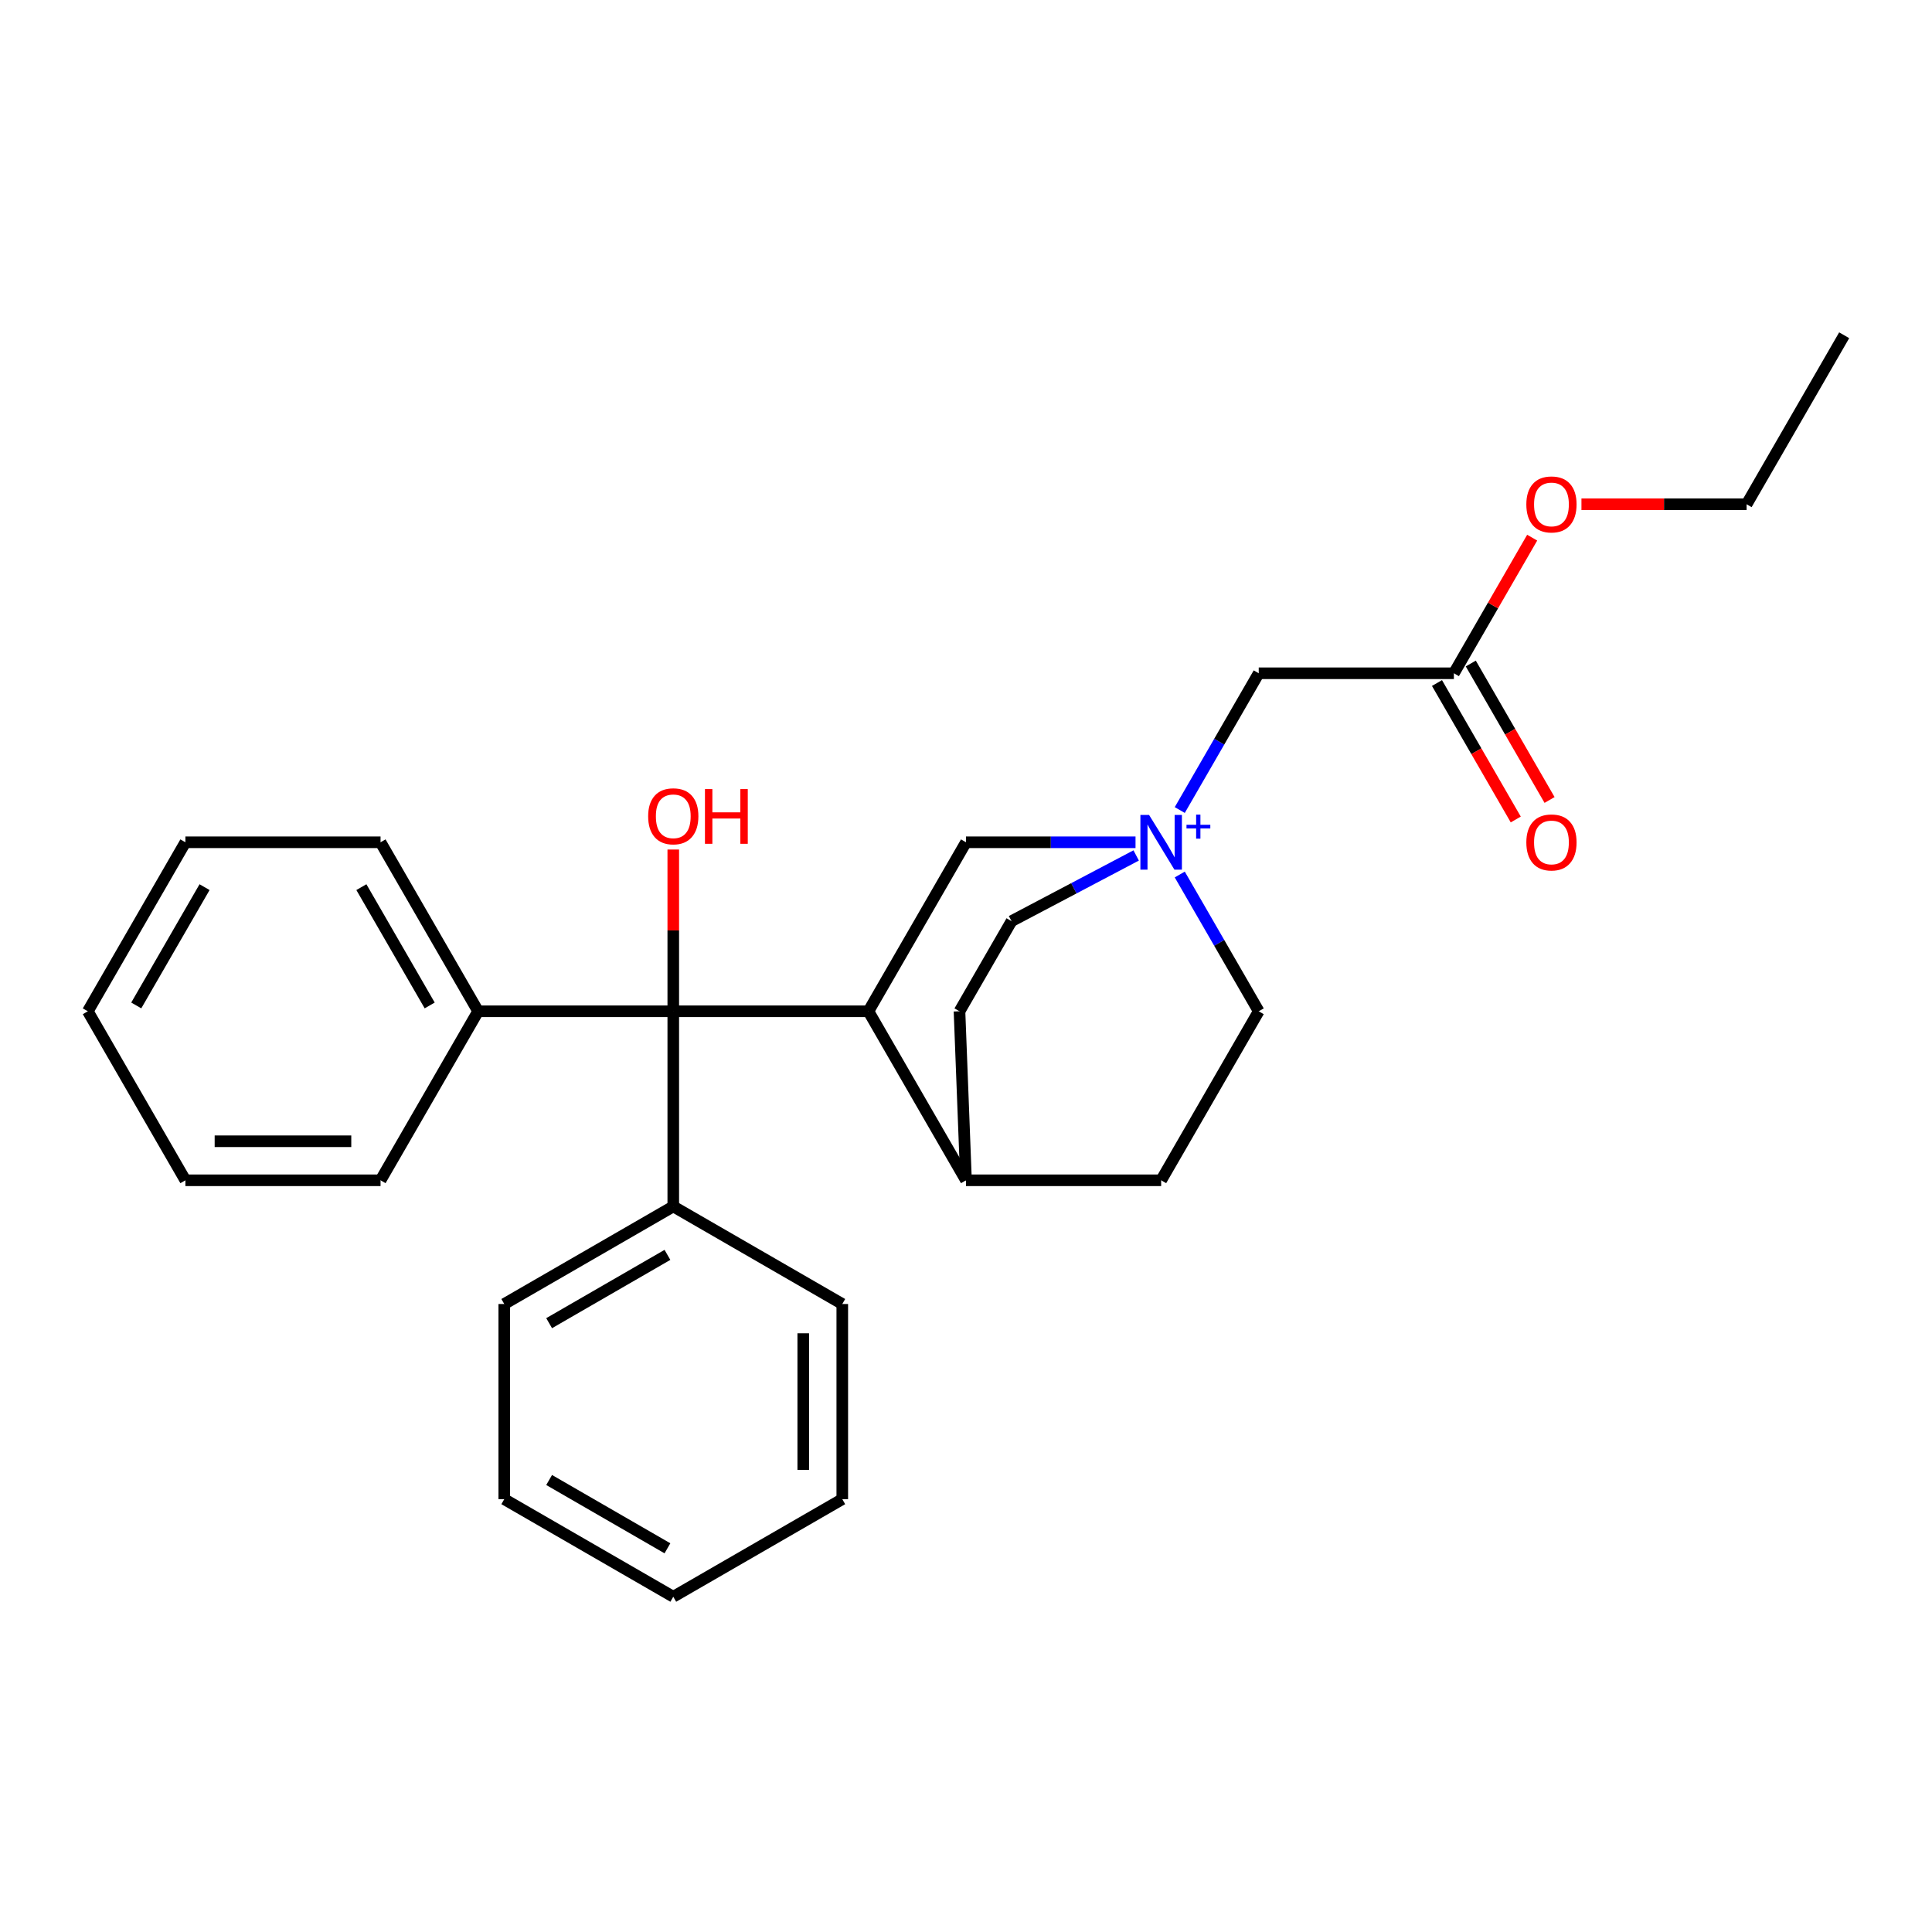 <?xml version='1.0' encoding='iso-8859-1'?>
<svg version='1.1' baseProfile='full'
              xmlns='http://www.w3.org/2000/svg'
                      xmlns:rdkit='http://www.rdkit.org/xml'
                      xmlns:xlink='http://www.w3.org/1999/xlink'
                  xml:space='preserve'
width='1000px' height='1000px' viewBox='0 0 1000 1000'>
<!-- END OF HEADER -->
<rect style='opacity:1.0;fill:#FFFFFF;stroke:none' width='1000' height='1000' x='0' y='0'> </rect>
<path class='bond-1' d='M 449.495,523.439 L 348.485,523.439' style='fill:none;fill-rule:evenodd;stroke:#000000;stroke-width:6px;stroke-linecap:butt;stroke-linejoin:miter;stroke-opacity:1' />
<path class='bond-2' d='M 449.495,523.439 L 500,435.962' style='fill:none;fill-rule:evenodd;stroke:#000000;stroke-width:6px;stroke-linecap:butt;stroke-linejoin:miter;stroke-opacity:1' />
<path class='bond-3' d='M 449.495,523.439 L 500,610.917' style='fill:none;fill-rule:evenodd;stroke:#000000;stroke-width:6px;stroke-linecap:butt;stroke-linejoin:miter;stroke-opacity:1' />
<path class='bond-0' d='M 587.745,435.962 L 543.872,435.962' style='fill:none;fill-rule:evenodd;stroke:#0000FF;stroke-width:6px;stroke-linecap:butt;stroke-linejoin:miter;stroke-opacity:1' />
<path class='bond-0' d='M 543.872,435.962 L 500,435.962' style='fill:none;fill-rule:evenodd;stroke:#000000;stroke-width:6px;stroke-linecap:butt;stroke-linejoin:miter;stroke-opacity:1' />
<path class='bond-5' d='M 610.643,419.277 L 631.079,383.881' style='fill:none;fill-rule:evenodd;stroke:#0000FF;stroke-width:6px;stroke-linecap:butt;stroke-linejoin:miter;stroke-opacity:1' />
<path class='bond-5' d='M 631.079,383.881 L 651.515,348.485' style='fill:none;fill-rule:evenodd;stroke:#000000;stroke-width:6px;stroke-linecap:butt;stroke-linejoin:miter;stroke-opacity:1' />
<path class='bond-27' d='M 610.643,452.647 L 631.079,488.043' style='fill:none;fill-rule:evenodd;stroke:#0000FF;stroke-width:6px;stroke-linecap:butt;stroke-linejoin:miter;stroke-opacity:1' />
<path class='bond-27' d='M 631.079,488.043 L 651.515,523.439' style='fill:none;fill-rule:evenodd;stroke:#000000;stroke-width:6px;stroke-linecap:butt;stroke-linejoin:miter;stroke-opacity:1' />
<path class='bond-28' d='M 588.082,442.777 L 555.825,459.781' style='fill:none;fill-rule:evenodd;stroke:#0000FF;stroke-width:6px;stroke-linecap:butt;stroke-linejoin:miter;stroke-opacity:1' />
<path class='bond-28' d='M 555.825,459.781 L 523.569,476.785' style='fill:none;fill-rule:evenodd;stroke:#000000;stroke-width:6px;stroke-linecap:butt;stroke-linejoin:miter;stroke-opacity:1' />
<path class='bond-6' d='M 348.485,523.439 L 247.475,523.439' style='fill:none;fill-rule:evenodd;stroke:#000000;stroke-width:6px;stroke-linecap:butt;stroke-linejoin:miter;stroke-opacity:1' />
<path class='bond-7' d='M 348.485,523.439 L 348.485,624.45' style='fill:none;fill-rule:evenodd;stroke:#000000;stroke-width:6px;stroke-linecap:butt;stroke-linejoin:miter;stroke-opacity:1' />
<path class='bond-13' d='M 348.485,523.439 L 348.485,481.577' style='fill:none;fill-rule:evenodd;stroke:#000000;stroke-width:6px;stroke-linecap:butt;stroke-linejoin:miter;stroke-opacity:1' />
<path class='bond-13' d='M 348.485,481.577 L 348.485,439.715' style='fill:none;fill-rule:evenodd;stroke:#FF0000;stroke-width:6px;stroke-linecap:butt;stroke-linejoin:miter;stroke-opacity:1' />
<path class='bond-11' d='M 500,610.917 L 496.633,523.439' style='fill:none;fill-rule:evenodd;stroke:#000000;stroke-width:6px;stroke-linecap:butt;stroke-linejoin:miter;stroke-opacity:1' />
<path class='bond-12' d='M 500,610.917 L 601.01,610.917' style='fill:none;fill-rule:evenodd;stroke:#000000;stroke-width:6px;stroke-linecap:butt;stroke-linejoin:miter;stroke-opacity:1' />
<path class='bond-4' d='M 752.525,348.485 L 651.515,348.485' style='fill:none;fill-rule:evenodd;stroke:#000000;stroke-width:6px;stroke-linecap:butt;stroke-linejoin:miter;stroke-opacity:1' />
<path class='bond-10' d='M 743.778,353.535 L 764.167,388.851' style='fill:none;fill-rule:evenodd;stroke:#000000;stroke-width:6px;stroke-linecap:butt;stroke-linejoin:miter;stroke-opacity:1' />
<path class='bond-10' d='M 764.167,388.851 L 784.557,424.167' style='fill:none;fill-rule:evenodd;stroke:#FF0000;stroke-width:6px;stroke-linecap:butt;stroke-linejoin:miter;stroke-opacity:1' />
<path class='bond-10' d='M 761.273,343.434 L 781.663,378.75' style='fill:none;fill-rule:evenodd;stroke:#000000;stroke-width:6px;stroke-linecap:butt;stroke-linejoin:miter;stroke-opacity:1' />
<path class='bond-10' d='M 781.663,378.75 L 802.052,414.066' style='fill:none;fill-rule:evenodd;stroke:#FF0000;stroke-width:6px;stroke-linecap:butt;stroke-linejoin:miter;stroke-opacity:1' />
<path class='bond-14' d='M 752.525,348.485 L 772.788,313.389' style='fill:none;fill-rule:evenodd;stroke:#000000;stroke-width:6px;stroke-linecap:butt;stroke-linejoin:miter;stroke-opacity:1' />
<path class='bond-14' d='M 772.788,313.389 L 793.051,278.293' style='fill:none;fill-rule:evenodd;stroke:#FF0000;stroke-width:6px;stroke-linecap:butt;stroke-linejoin:miter;stroke-opacity:1' />
<path class='bond-17' d='M 247.475,523.439 L 196.97,435.962' style='fill:none;fill-rule:evenodd;stroke:#000000;stroke-width:6px;stroke-linecap:butt;stroke-linejoin:miter;stroke-opacity:1' />
<path class='bond-17' d='M 222.404,520.419 L 187.05,459.185' style='fill:none;fill-rule:evenodd;stroke:#000000;stroke-width:6px;stroke-linecap:butt;stroke-linejoin:miter;stroke-opacity:1' />
<path class='bond-18' d='M 247.475,523.439 L 196.97,610.917' style='fill:none;fill-rule:evenodd;stroke:#000000;stroke-width:6px;stroke-linecap:butt;stroke-linejoin:miter;stroke-opacity:1' />
<path class='bond-15' d='M 348.485,624.45 L 261.008,674.955' style='fill:none;fill-rule:evenodd;stroke:#000000;stroke-width:6px;stroke-linecap:butt;stroke-linejoin:miter;stroke-opacity:1' />
<path class='bond-15' d='M 345.464,649.521 L 284.23,684.874' style='fill:none;fill-rule:evenodd;stroke:#000000;stroke-width:6px;stroke-linecap:butt;stroke-linejoin:miter;stroke-opacity:1' />
<path class='bond-16' d='M 348.485,624.45 L 435.962,674.955' style='fill:none;fill-rule:evenodd;stroke:#000000;stroke-width:6px;stroke-linecap:butt;stroke-linejoin:miter;stroke-opacity:1' />
<path class='bond-8' d='M 651.515,523.439 L 601.01,610.917' style='fill:none;fill-rule:evenodd;stroke:#000000;stroke-width:6px;stroke-linecap:butt;stroke-linejoin:miter;stroke-opacity:1' />
<path class='bond-9' d='M 523.569,476.785 L 496.633,523.439' style='fill:none;fill-rule:evenodd;stroke:#000000;stroke-width:6px;stroke-linecap:butt;stroke-linejoin:miter;stroke-opacity:1' />
<path class='bond-19' d='M 818.556,261.008 L 861.298,261.008' style='fill:none;fill-rule:evenodd;stroke:#FF0000;stroke-width:6px;stroke-linecap:butt;stroke-linejoin:miter;stroke-opacity:1' />
<path class='bond-19' d='M 861.298,261.008 L 904.04,261.008' style='fill:none;fill-rule:evenodd;stroke:#000000;stroke-width:6px;stroke-linecap:butt;stroke-linejoin:miter;stroke-opacity:1' />
<path class='bond-22' d='M 261.008,674.955 L 261.008,775.965' style='fill:none;fill-rule:evenodd;stroke:#000000;stroke-width:6px;stroke-linecap:butt;stroke-linejoin:miter;stroke-opacity:1' />
<path class='bond-23' d='M 435.962,674.955 L 435.962,775.965' style='fill:none;fill-rule:evenodd;stroke:#000000;stroke-width:6px;stroke-linecap:butt;stroke-linejoin:miter;stroke-opacity:1' />
<path class='bond-23' d='M 415.76,690.106 L 415.76,760.813' style='fill:none;fill-rule:evenodd;stroke:#000000;stroke-width:6px;stroke-linecap:butt;stroke-linejoin:miter;stroke-opacity:1' />
<path class='bond-24' d='M 196.97,435.962 L 95.96,435.962' style='fill:none;fill-rule:evenodd;stroke:#000000;stroke-width:6px;stroke-linecap:butt;stroke-linejoin:miter;stroke-opacity:1' />
<path class='bond-21' d='M 196.97,610.917 L 95.96,610.917' style='fill:none;fill-rule:evenodd;stroke:#000000;stroke-width:6px;stroke-linecap:butt;stroke-linejoin:miter;stroke-opacity:1' />
<path class='bond-21' d='M 181.818,590.715 L 111.111,590.715' style='fill:none;fill-rule:evenodd;stroke:#000000;stroke-width:6px;stroke-linecap:butt;stroke-linejoin:miter;stroke-opacity:1' />
<path class='bond-20' d='M 904.04,261.008 L 954.545,173.53' style='fill:none;fill-rule:evenodd;stroke:#000000;stroke-width:6px;stroke-linecap:butt;stroke-linejoin:miter;stroke-opacity:1' />
<path class='bond-25' d='M 95.96,610.917 L 45.455,523.439' style='fill:none;fill-rule:evenodd;stroke:#000000;stroke-width:6px;stroke-linecap:butt;stroke-linejoin:miter;stroke-opacity:1' />
<path class='bond-29' d='M 261.008,775.965 L 348.485,826.47' style='fill:none;fill-rule:evenodd;stroke:#000000;stroke-width:6px;stroke-linecap:butt;stroke-linejoin:miter;stroke-opacity:1' />
<path class='bond-29' d='M 284.23,766.045 L 345.464,801.399' style='fill:none;fill-rule:evenodd;stroke:#000000;stroke-width:6px;stroke-linecap:butt;stroke-linejoin:miter;stroke-opacity:1' />
<path class='bond-26' d='M 435.962,775.965 L 348.485,826.47' style='fill:none;fill-rule:evenodd;stroke:#000000;stroke-width:6px;stroke-linecap:butt;stroke-linejoin:miter;stroke-opacity:1' />
<path class='bond-30' d='M 95.96,435.962 L 45.455,523.439' style='fill:none;fill-rule:evenodd;stroke:#000000;stroke-width:6px;stroke-linecap:butt;stroke-linejoin:miter;stroke-opacity:1' />
<path class='bond-30' d='M 105.879,459.185 L 70.526,520.419' style='fill:none;fill-rule:evenodd;stroke:#000000;stroke-width:6px;stroke-linecap:butt;stroke-linejoin:miter;stroke-opacity:1' />
<path  class='atom-1' d='M 594.75 421.802
L 604.03 436.802
Q 604.95 438.282, 606.43 440.962
Q 607.91 443.642, 607.99 443.802
L 607.99 421.802
L 611.75 421.802
L 611.75 450.122
L 607.87 450.122
L 597.91 433.722
Q 596.75 431.802, 595.51 429.602
Q 594.31 427.402, 593.95 426.722
L 593.95 450.122
L 590.27 450.122
L 590.27 421.802
L 594.75 421.802
' fill='#0000FF'/>
<path  class='atom-1' d='M 614.126 426.907
L 619.116 426.907
L 619.116 421.653
L 621.333 421.653
L 621.333 426.907
L 626.455 426.907
L 626.455 428.808
L 621.333 428.808
L 621.333 434.088
L 619.116 434.088
L 619.116 428.808
L 614.126 428.808
L 614.126 426.907
' fill='#0000FF'/>
<path  class='atom-11' d='M 790.03 436.042
Q 790.03 429.242, 793.39 425.442
Q 796.75 421.642, 803.03 421.642
Q 809.31 421.642, 812.67 425.442
Q 816.03 429.242, 816.03 436.042
Q 816.03 442.922, 812.63 446.842
Q 809.23 450.722, 803.03 450.722
Q 796.79 450.722, 793.39 446.842
Q 790.03 442.962, 790.03 436.042
M 803.03 447.522
Q 807.35 447.522, 809.67 444.642
Q 812.03 441.722, 812.03 436.042
Q 812.03 430.482, 809.67 427.682
Q 807.35 424.842, 803.03 424.842
Q 798.71 424.842, 796.35 427.642
Q 794.03 430.442, 794.03 436.042
Q 794.03 441.762, 796.35 444.642
Q 798.71 447.522, 803.03 447.522
' fill='#FF0000'/>
<path  class='atom-14' d='M 335.485 422.509
Q 335.485 415.709, 338.845 411.909
Q 342.205 408.109, 348.485 408.109
Q 354.765 408.109, 358.125 411.909
Q 361.485 415.709, 361.485 422.509
Q 361.485 429.389, 358.085 433.309
Q 354.685 437.189, 348.485 437.189
Q 342.245 437.189, 338.845 433.309
Q 335.485 429.429, 335.485 422.509
M 348.485 433.989
Q 352.805 433.989, 355.125 431.109
Q 357.485 428.189, 357.485 422.509
Q 357.485 416.949, 355.125 414.149
Q 352.805 411.309, 348.485 411.309
Q 344.165 411.309, 341.805 414.109
Q 339.485 416.909, 339.485 422.509
Q 339.485 428.229, 341.805 431.109
Q 344.165 433.989, 348.485 433.989
' fill='#FF0000'/>
<path  class='atom-14' d='M 364.885 408.429
L 368.725 408.429
L 368.725 420.469
L 383.205 420.469
L 383.205 408.429
L 387.045 408.429
L 387.045 436.749
L 383.205 436.749
L 383.205 423.669
L 368.725 423.669
L 368.725 436.749
L 364.885 436.749
L 364.885 408.429
' fill='#FF0000'/>
<path  class='atom-15' d='M 790.03 261.088
Q 790.03 254.288, 793.39 250.488
Q 796.75 246.688, 803.03 246.688
Q 809.31 246.688, 812.67 250.488
Q 816.03 254.288, 816.03 261.088
Q 816.03 267.968, 812.63 271.888
Q 809.23 275.768, 803.03 275.768
Q 796.79 275.768, 793.39 271.888
Q 790.03 268.008, 790.03 261.088
M 803.03 272.568
Q 807.35 272.568, 809.67 269.688
Q 812.03 266.768, 812.03 261.088
Q 812.03 255.528, 809.67 252.728
Q 807.35 249.888, 803.03 249.888
Q 798.71 249.888, 796.35 252.688
Q 794.03 255.488, 794.03 261.088
Q 794.03 266.808, 796.35 269.688
Q 798.71 272.568, 803.03 272.568
' fill='#FF0000'/>
</svg>
